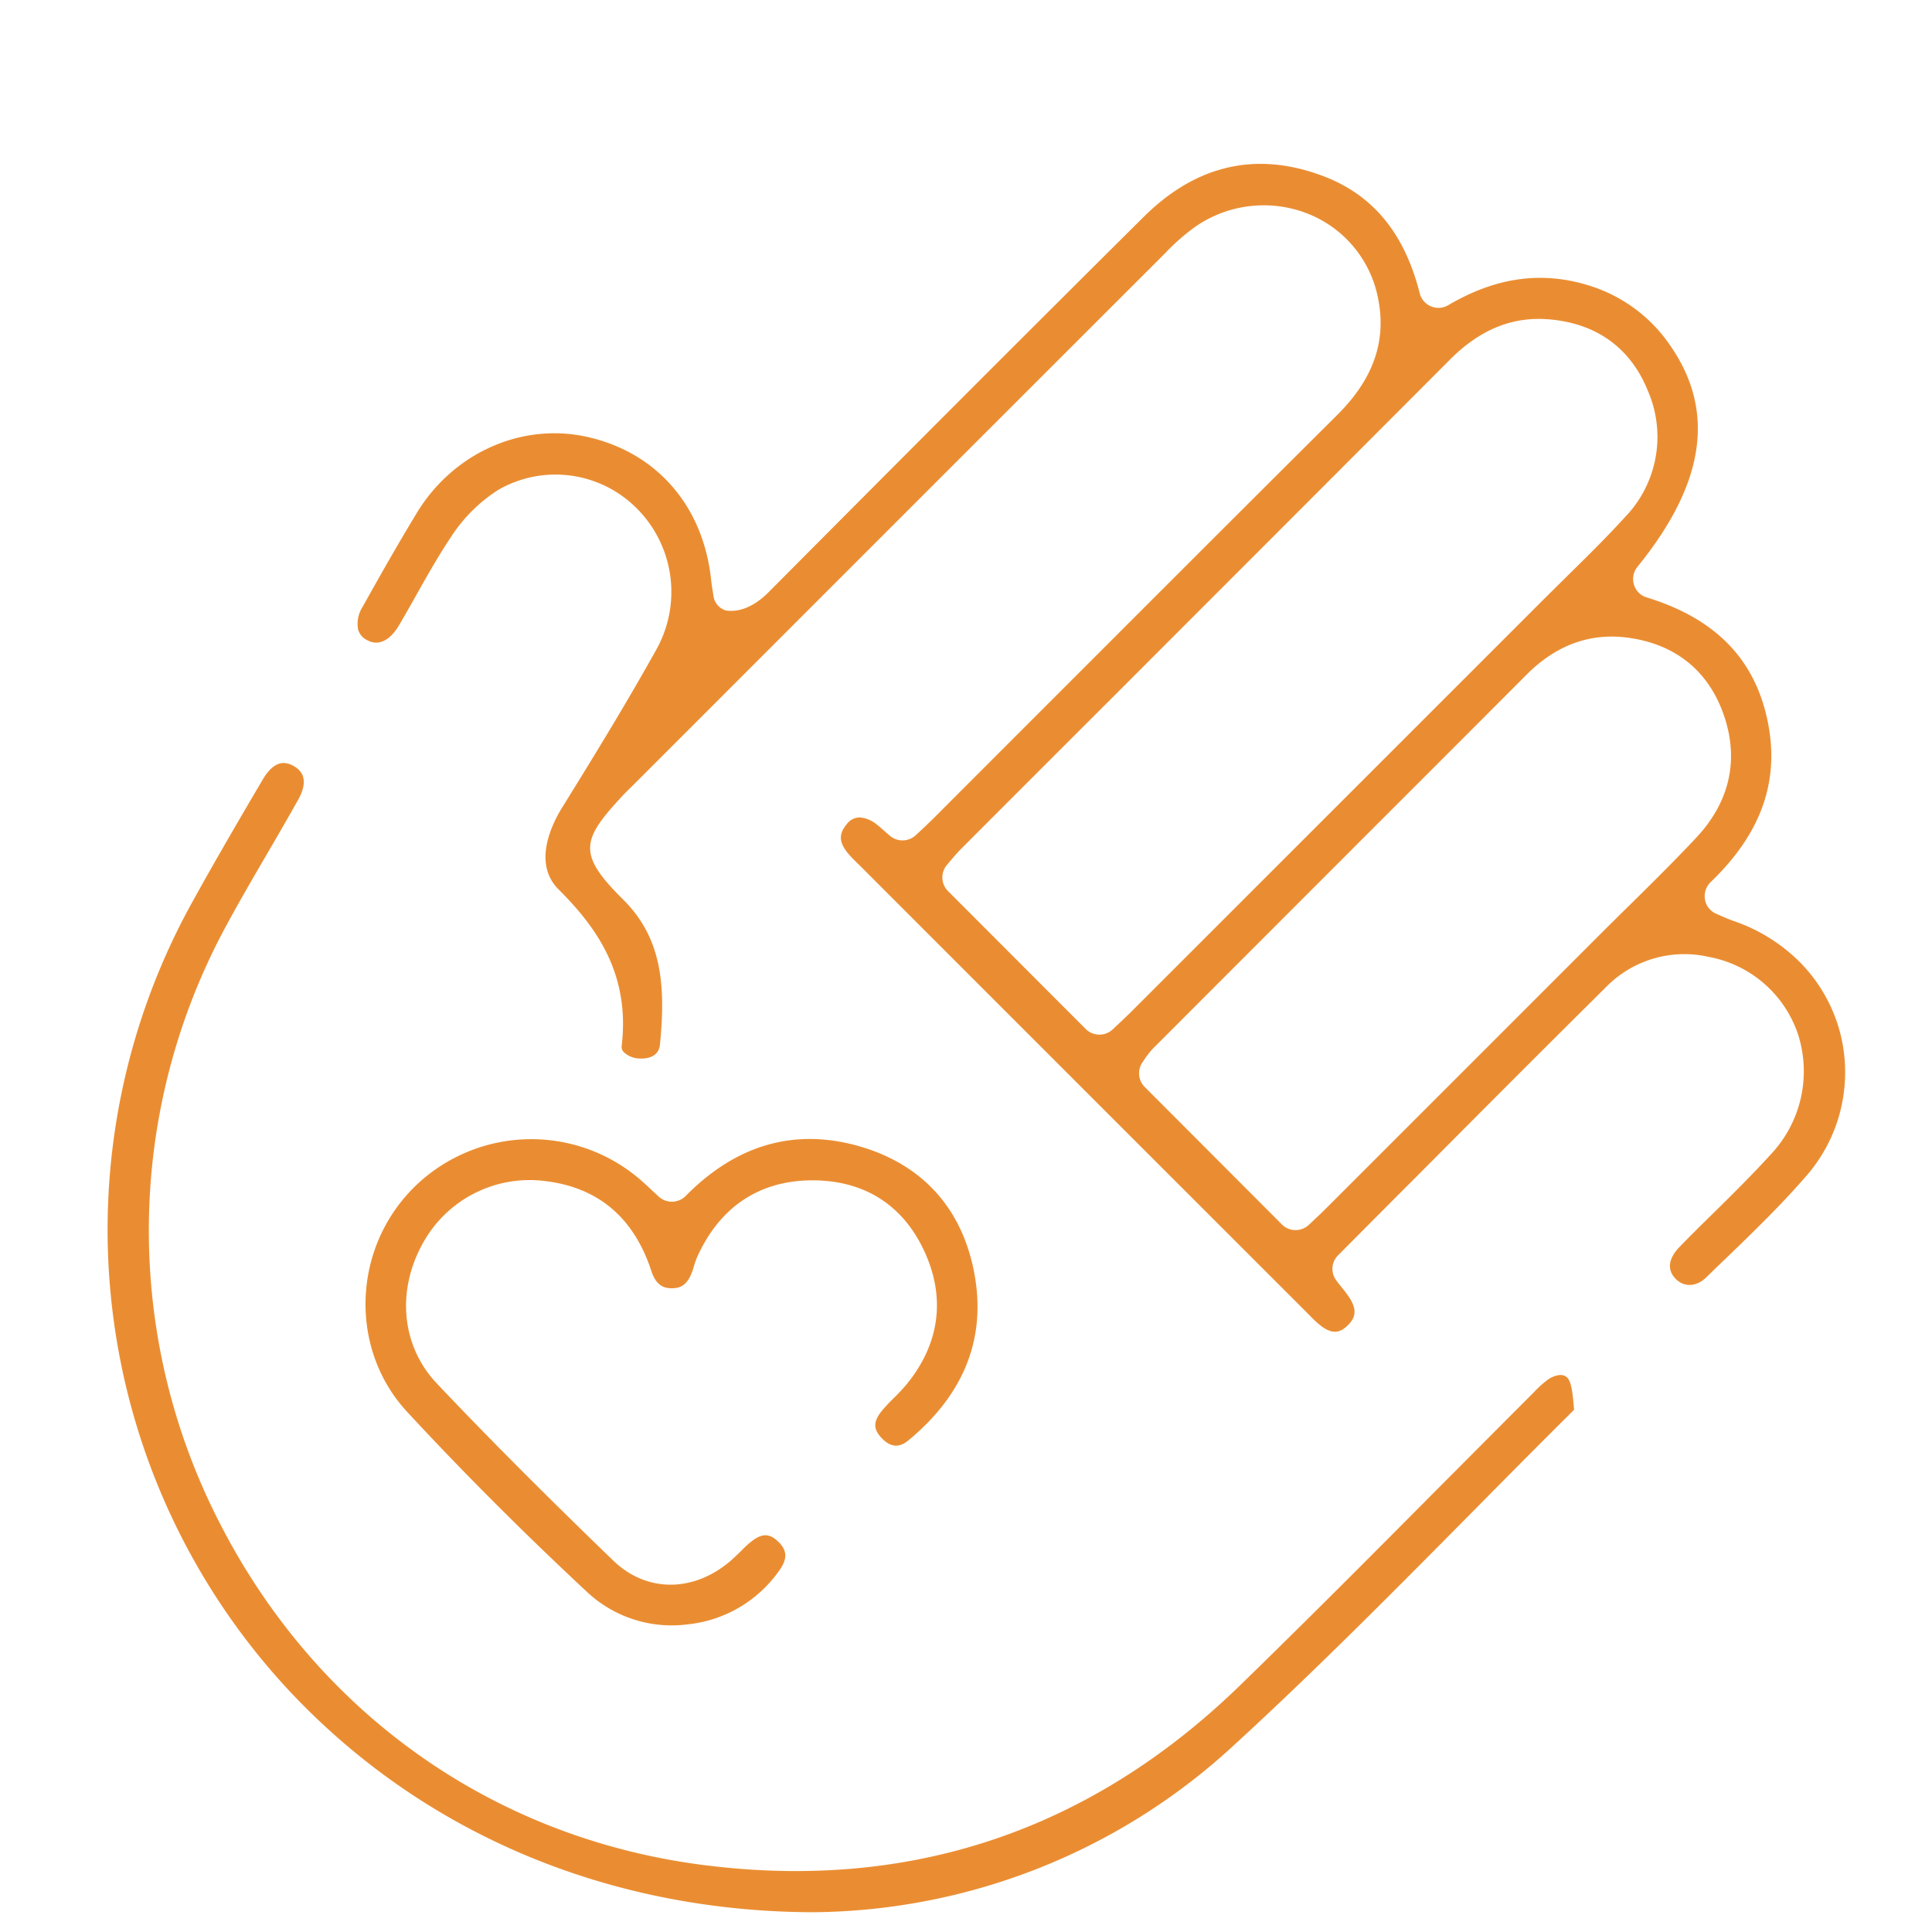 <svg id="Vrstva_1" data-name="Vrstva 1" xmlns="http://www.w3.org/2000/svg" width="300" height="300" viewBox="0 0 300 300"><defs><style>.cls-1{fill:#ea8d32;}</style></defs><path class="cls-1" d="M285.72,160.31a24.335,24.335,0,0,0-5.95-10.61,26.642,26.642,0,0,0-10.6-6.7c-.54-.19-1.07-.41-1.69-.68-.3-.13-.59-.26-.94-.41a2.953,2.953,0,0,1-1.79-2.21,3.044,3.044,0,0,1,.87-2.72c7.96-7.63,10.84-15.91,8.79-25.32-2.06-9.48-8.17-15.65-18.7-18.89a2.921,2.921,0,0,1-1.99-2,2.969,2.969,0,0,1,.54-2.75c10.56-13,12.19-24.31,4.96-34.56a23.634,23.634,0,0,0-12.5-9.13c-7.33-2.28-14.47-1.28-21.84,3.06a3,3,0,0,1-4.43-1.86c-2.36-9.32-7.27-15.28-15.02-18.2-10.31-3.89-19.68-1.75-27.84,6.35-20.27,20.13-39.86,39.79-58.01,58.04l-.07.07c-2.79,2.88-5.22,3.23-6.77,3.01a2.716,2.716,0,0,1-1.94-2.19l-.13-.84c-.11-.68-.21-1.36-.28-2.04-1.32-11.32-8.52-19.52-19.26-21.9-10.15-2.25-20.76,2.51-26.41,11.82-3.08,5.08-5.97,10.2-8.39,14.54a4.909,4.909,0,0,0-.72,3.58,2.653,2.653,0,0,0,1.38,1.62c2.45,1.35,4.25-1.09,4.92-2.21.95-1.61,1.89-3.27,2.79-4.88l.09-.16c1.67-2.96,3.4-6.03,5.36-8.94a24.245,24.245,0,0,1,7.25-7.15,17.8,17.8,0,0,1,21.16,2.58,18.353,18.353,0,0,1,3.36,22.23c-4.75,8.53-10.04,17.13-14.62,24.52-1.54,2.47-4.66,8.64-.57,12.72,5.6,5.6,11.15,12.86,9.81,24.25a1.168,1.168,0,0,0,.28.98,3.7,3.7,0,0,0,2.58,1.04c.85.03,2.88-.1,3.08-2.19.91-9.2.29-16.55-5.73-22.51-7.16-7.1-6.46-9.25-.03-16.16.36-.38.73-.75,1.1-1.11l.45-.44,12.52-12.52q34.995-35.01,70-69.99l.28-.29a33.073,33.073,0,0,1,4.45-3.89,18.631,18.631,0,0,1,17.7-2.03,17.758,17.758,0,0,1,10.81,13.32c1.25,6.51-.83,12.35-6.36,17.85-15.06,14.98-30.11,30.05-44.68,44.62q-9.015,9.015-18.04,18.05c-.54.53-1.08,1.05-1.72,1.65l-1.03.96a3.02,3.02,0,0,1-4,.1q-.495-.42-.93-.81c-.48-.42-.91-.8-1.32-1.1a4.636,4.636,0,0,0-2.47-.95,2.529,2.529,0,0,0-1.97,1.01c-1.28,1.53-1.25,2.78.08,4.46a14.858,14.858,0,0,0,1.24,1.33l.21.22c.19.18.4.37.6.58q34.545,34.56,69.11,69.11l.55.55a15.633,15.633,0,0,0,2.06,1.87c1.59,1.07,2.72.98,4.02-.36,1.15-1.17,1.25-2.35.32-3.94a17.869,17.869,0,0,0-1.34-1.83l-.16-.2c-.24-.3-.48-.6-.7-.91a2.966,2.966,0,0,1,.29-3.91q5.205-5.235,10.4-10.45l.9-.89c10.22-10.28,20.23-20.33,30.25-30.25a17.013,17.013,0,0,1,16.01-4.73,18.063,18.063,0,0,1,13.86,12.06,18.8,18.8,0,0,1-4.25,18.61c-2.82,3.1-5.81,6.06-8.71,8.92l-.45.44c-1.69,1.66-3.44,3.38-5.09,5.1-.81.83-2.45,2.97-.45,4.92,1.31,1.28,3.2,1.16,4.69-.29.9-.88,1.81-1.77,2.72-2.64l.11-.1c4.19-4.04,8.52-8.22,12.36-12.62A24.512,24.512,0,0,0,285.72,160.31Zm-112.16-1.2-.79.74a3.009,3.009,0,0,1-4.18-.07l-21.38-21.41a3.008,3.008,0,0,1-.15-4.09c.16-.18.33-.38.5-.59.55-.65,1.13-1.33,1.78-1.98q12.03-12.045,24.08-24.08l11.3-11.31q20.22-20.22,40.4-40.45c4.61-4.63,9.56-6.7,15.16-6.3,7.49.54,12.88,4.38,15.6,11.11a17.95,17.95,0,0,1-3.56,19.63c-2.87,3.15-5.91,6.14-8.85,9.03l-3.43,3.39q-32.22,32.22-64.44,64.43C174.91,157.84,174.21,158.5,173.56,159.11Zm79.4-18.47-.14.13q-2.13,2.1-4.24,4.2-21.27,21.285-42.56,42.56c-.69.69-1.39,1.36-2.03,1.95l-.75.71a3.027,3.027,0,0,1-2.06.82,2.962,2.962,0,0,1-2.13-.88l-21.3-21.35a3,3,0,0,1-.29-3.9,3.2,3.2,0,0,1,.2-.29,11.326,11.326,0,0,1,1.46-1.86q15.36-15.375,30.72-30.74l.63-.64q13.32-13.3,26.64-26.65c4.51-4.51,9.73-6.43,15.51-5.7,7.23.92,12.37,4.88,14.84,11.45,2.68,7.1,1.3,13.85-3.99,19.54C260.03,133.67,256.43,137.21,252.96,140.64Z"/><path class="cls-1" d="M244.42,218.91l-.3.3-.09.09c-5.42,5.38-10.87,10.89-15.68,15.76l-.17.17c-11.92,12.04-24.25,24.49-36.92,36.08a97.33,97.33,0,0,1-65.1,25.62c-32.56-.12-61.93-12.89-82.68-35.95a104.991,104.991,0,0,1-14.12-120c3.69-6.72,7.67-13.54,11.44-19.94.68-1.17,1.8-2.56,3.24-2.56a3.246,3.246,0,0,1,1.62.5c1.78,1.03,1.99,2.79.62,5.24-1.42,2.53-2.9,5.09-4.35,7.58l-.66,1.13c-2.15,3.69-4.38,7.52-6.44,11.37a99.223,99.223,0,0,0-.71,92.2c15.05,29.42,42.26,48.75,74.65,53.04,32.26,4.26,60.48-5.14,83.89-27.94,10.34-10.06,20.58-20.35,30.47-30.31l3.41-3.42q5.55-5.58,11.11-11.15l.51-.51a15.238,15.238,0,0,1,2.35-2.09c.78-.5,2.28-1.06,3-.02.55.79.71,2.54.85,4.1C244.38,218.44,244.4,218.67,244.42,218.91Z"/><path class="cls-1" d="M141.07,223.65c-1.45,1.2-2.76,1.1-4.13-.31-1.35-1.39-1.36-2.57-.05-4.21a23.432,23.432,0,0,1,1.77-1.91,29.722,29.722,0,0,0,2.14-2.29c5.19-6.37,6.09-13.6,2.6-20.92-3.44-7.19-9.6-10.89-17.76-10.72-7.95.16-13.96,4.28-17.39,11.91a14.86,14.86,0,0,0-.55,1.58,5.026,5.026,0,0,1-.19.59c-.83,2.37-2.03,2.67-3.22,2.67-1.13-.01-2.39-.34-3.16-2.71-2.69-8.21-8.18-12.89-16.3-13.91a18.918,18.918,0,0,0-19.25,9.78c-4.05,7.4-3.18,15.87,2.22,21.59,7.99,8.44,16.71,17.19,27.45,27.56,5.16,4.97,12.5,4.96,18.27-.05.54-.48,1.04-.97,1.54-1.45l.1-.1a13.974,13.974,0,0,1,1.78-1.59c1.54-1.1,2.65-1.02,3.98.3,1.27,1.27,1.35,2.5.28,4.12a19.83,19.83,0,0,1-14.34,8.64,19.235,19.235,0,0,1-15.53-4.86c-10.02-9.33-19.48-18.8-28.11-28.13-9.06-9.78-8.53-25.47,1.19-34.98a25.912,25.912,0,0,1,35.22-.89c.53.47,1.04.94,1.63,1.5l1.03.95a3.018,3.018,0,0,0,4.17-.09c8-8.12,17.22-10.67,27.41-7.6,9.53,2.89,15.56,9.66,17.42,19.59C153.17,207.76,149.73,216.49,141.07,223.65Z"/></svg>
